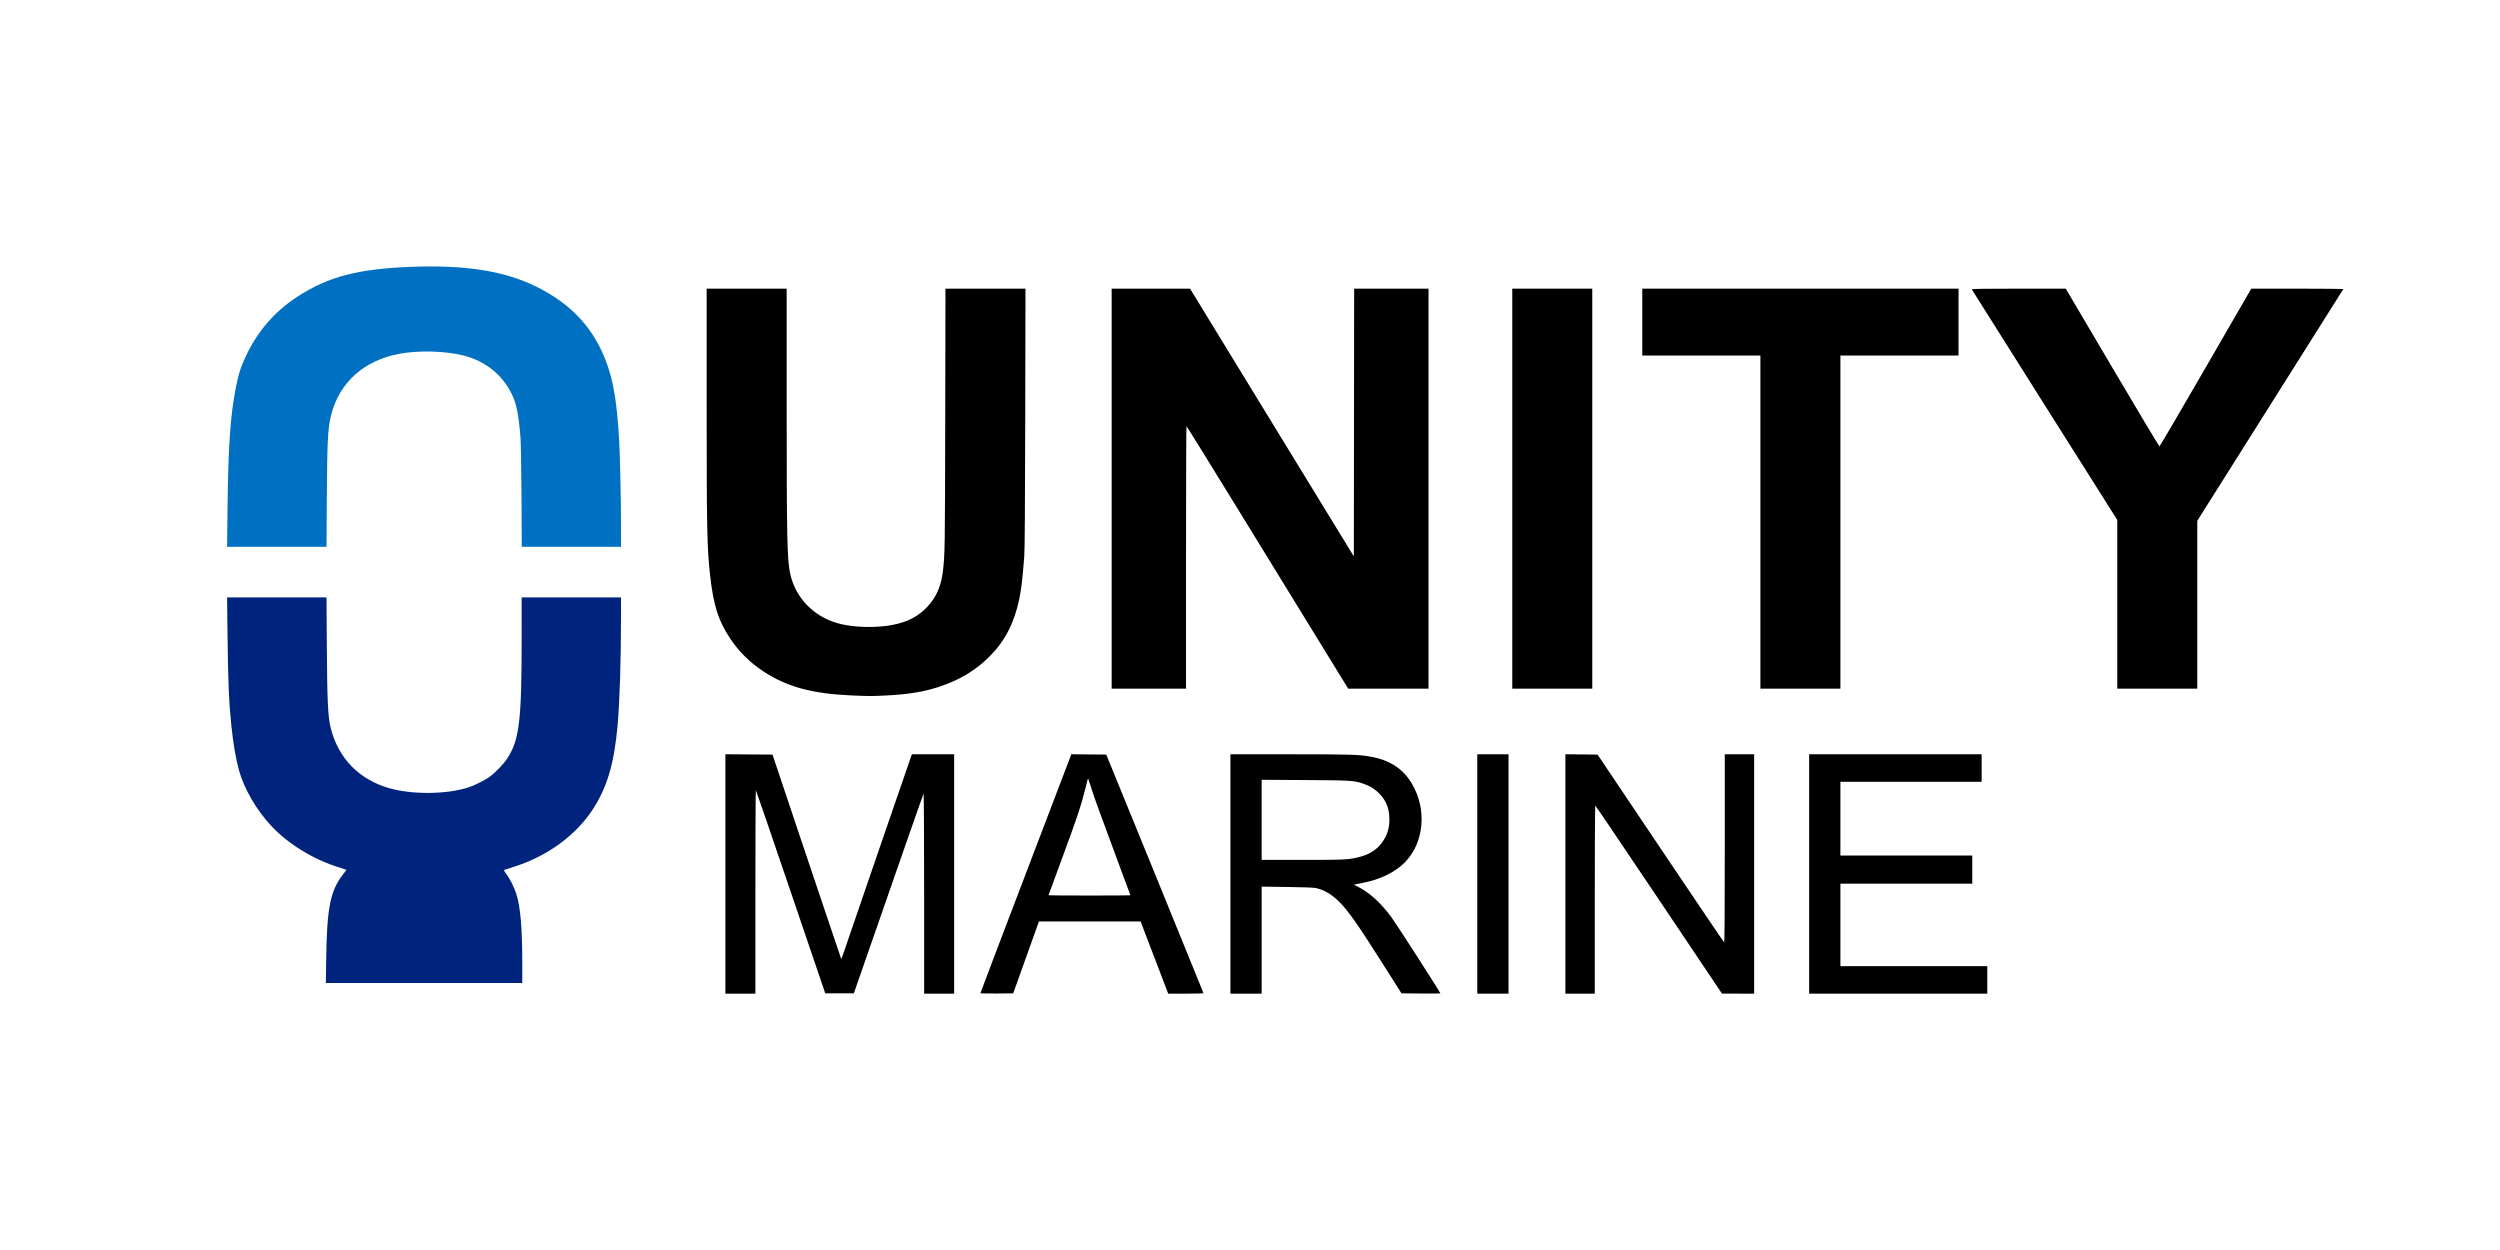 <?xml version="1.0" encoding="UTF-8" standalone="no"?>
<!-- Created with Inkscape (http://www.inkscape.org/) -->
<svg xmlns:dc="http://purl.org/dc/elements/1.1/" xmlns:cc="http://creativecommons.org/ns#" xmlns:rdf="http://www.w3.org/1999/02/22-rdf-syntax-ns#" xmlns:svg="http://www.w3.org/2000/svg" xmlns="http://www.w3.org/2000/svg" xmlns:sodipodi="http://sodipodi.sourceforge.net/DTD/sodipodi-0.dtd" xmlns:inkscape="http://www.inkscape.org/namespaces/inkscape" version="1.1" id="svg822" width="4000" height="2000" viewBox="0 0 4000 2000" sodipodi:docname="unity marine_black_all.svg" inkscape:version="0.92.3 (2405546, 2018-03-11)">
  <defs id="defs826"></defs>
  <path style="fill:#000000" d="m 1160.645,1398.336 v -191.512 l 37.665,0.262 37.665,0.262 10.754,32 c 5.914,17.6 30.579,91.126 54.81,163.392 24.231,72.266 44.245,131.581 44.476,131.811 0.23,0.23 4.518,-11.871 9.528,-26.892 5.01,-15.021 30.335,-88.848 56.277,-164.061 l 47.168,-136.75 h 33.829 33.829 v 191.5 191.5 h -24 -24 l -0.03,-160.75 c -0.017,-91.699 -0.404,-160.106 -0.901,-159.25 -0.479,0.825 -14.498,40.65 -31.155,88.5 -16.657,47.85 -41.564,119.4 -55.349,159 l -25.064,72 h -22.872 -22.872 l -55.155,-162.194 c -30.335,-89.207 -55.48,-162.519 -55.878,-162.917 -0.398,-0.398 -0.723,72.702 -0.723,162.444 v 163.167 h -24 -24 v -191.512 z" id="path1405" inkscape:export-xdpi="113.41" inkscape:export-ydpi="113.41"></path>
  <path id="path1401" style="fill:#000000;fill-opacity:1" d="m 1808.645,1432.469 c 0,-0.208 -9.947,-27.096 -22.104,-59.75 -28.398,-76.275 -36.035,-97.412 -40.946,-113.311 -2.198,-7.117 -4.2,-13.144 -4.45,-13.393 -0.609,-0.609 -0.734,-0.172 -5.5,19.249 -5.92,24.119 -11.415,40.464 -36.113,107.412 -12.038,32.63 -21.887,59.518 -21.887,59.75 0,0.232 29.475,0.422 65.5,0.422 36.025,0 65.5,-0.17 65.5,-0.379 z m -240.016,156.645 c -0.01,-0.422 32.729,-86.611 72.75,-191.531 l 72.766,-190.764 27.944,0.264 27.944,0.264 77.763,190.5 c 42.77,104.775 77.782,190.838 77.806,191.25 0.023,0.412 -12.671,0.75 -28.21,0.75 h -28.252 l -22.082,-57.75 -22.082,-57.75 h -81.351 -81.351 l -20.569,57.5 -20.569,57.5 -26.246,0.267 c -14.435,0.147 -26.253,-0.078 -26.262,-0.5 z"></path>
  <path id="path1397" style="fill:#000000;fill-opacity:1" d="m 2159.283,1374.309 c 27.376,-3.589 44.794,-13.447 55.294,-31.295 6.07,-10.319 8.521,-19.625 8.47,-32.166 -0.067,-16.526 -4.641,-28.744 -14.916,-39.842 -7.083,-7.65 -14.514,-12.578 -24.418,-16.193 -16.69,-6.091 -18.877,-6.245 -95.317,-6.707 l -69.75,-0.422 v 64.082 64.082 h 64.449 c 52.264,0 66.669,-0.291 76.19,-1.539 z m -190.639,24.039 v -191.5 l 96.75,0.026 c 95.749,0.026 107.187,0.349 126.25,3.576 31.457,5.325 52.951,19.145 67.305,43.276 24.494,41.177 19.787,94.51 -11.12,125.995 -15.287,15.572 -39.682,27.595 -66.185,32.618 -4.675,0.886 -10.075,1.957 -12,2.38 l -3.5,0.769 6.5,3.289 c 18.475,9.349 35.974,25.178 53.141,48.07 6.972,9.297 78.859,121.053 78.859,122.595 0,0.238 -14.011,0.314 -31.134,0.169 l -31.134,-0.264 -26.945,-42.5 c -44.132,-69.609 -57.855,-89.186 -73.251,-104.5 -11.798,-11.735 -23.633,-18.6 -37.241,-21.602 -2.675,-0.59 -22.807,-1.294 -45.544,-1.593 l -40.75,-0.535 v 85.615 85.615 h -25 -25 v -191.5 z"></path>
  <path style="fill:#000000" d="m 2363.645,1398.348 v -191.5 h 25 25 v 191.5 191.5 h -25 -25 z" id="path1395" inkscape:export-xdpi="113.41" inkscape:export-ydpi="113.41"></path>
  <path style="fill:#000000" d="m 2504.645,1398.331 v -191.517 l 25.744,0.267 25.744,0.267 100.691,149.978 c 55.38,82.488 101.17,150.138 101.756,150.333 0.75,0.25 1.065,-44.159 1.065,-150.228 v -150.583 h 23.5 23.5 v 191.5 191.5 l -25.75,-0.037 -25.75,-0.037 -100.961,-150.463 c -55.529,-82.755 -101.316,-150.463 -101.75,-150.463 -0.434,0 -0.789,67.725 -0.789,150.5 v 150.5 h -23.5 -23.5 v -191.517 z" id="path1393" inkscape:export-xdpi="113.41" inkscape:export-ydpi="113.41"></path>
  <path style="fill:#000000" d="m 2894.645,1398.348 v -191.5 h 138 138 v 22 22 h -113 -113 v 59 59 h 105.5 105.5 v 22.5 22.5 h -105.5 -105.5 v 66 66 h 117.5 117.5 v 22 22 h -142.5 -142.5 z" id="path1391" inkscape:export-xdpi="113.41" inkscape:export-ydpi="113.41"></path>
  <path style="fill:#00247d;fill-opacity:1" d="m 521.939,1532.598 c 1.174,-81.742 6.893,-109.03 28.373,-135.403 2.356,-2.893 3.957,-5.455 3.558,-5.695 -0.399,-0.239 -5.226,-1.791 -10.726,-3.448 -40.227,-12.12 -81.588,-37.248 -108.496,-65.915 -24.359,-25.951 -43.975,-59.694 -52.462,-90.241 -4.76,-17.134 -9.08,-42.562 -11.985,-70.548 -3.931,-37.864 -5.291,-70.097 -6.173,-146.25 l -0.686,-59.25 h 79.542 79.542 l 0.53,80.25 c 0.575,87.145 1.745,110.937 6.356,129.25 12.112,48.103 45.79,82.445 94.04,95.897 37.487,10.451 91.218,9.81 126.544,-1.509 9.614,-3.08 27.51,-12.229 34.883,-17.832 8.13,-6.179 21.209,-19.854 26.245,-27.441 19.845,-29.897 23.592,-60.112 23.61,-190.364 l 0.01,-68.25 h 79.5 79.5 l -0.032,32.25 c -0.071,71.596 -2.089,134.762 -5.537,173.25 -5.414,60.446 -16.874,99.054 -39.742,133.896 -27.457,41.832 -72.868,74.824 -126.189,91.677 -7.15,2.26 -13.795,4.405 -14.766,4.768 -1.539,0.574 -1.184,1.432 2.755,6.659 5.531,7.34 12.593,21.394 15.886,31.614 6.688,20.754 9.624,54.806 9.625,111.635 l 7.8e-4,31.25 H 678.503 521.361 Z" id="path1389" inkscape:export-xdpi="113.41" inkscape:export-ydpi="113.41"></path>
  <path style="fill:#000000" d="m 1364.373,1112.778 c -64.615,-2.611 -105.377,-13.677 -143.639,-38.993 -20.979,-13.881 -38.481,-31.225 -52.177,-51.708 -19.146,-28.633 -26.991,-53.195 -32.359,-101.317 -4.976,-44.613 -5.539,-72.646 -5.546,-276.162 l -0.01,-182.75 h 64 64 l 0.019,185.75 c 0.022,213.864 0.715,247.329 5.601,270.152 8.142,38.038 36.773,68.135 75.38,79.244 17.353,4.993 40.744,7.091 64.079,5.747 39.815,-2.292 65.803,-13.788 84.937,-37.573 11.049,-13.735 17.398,-29.94 19.911,-50.82 3.287,-27.315 3.395,-34.222 3.78,-242.75 l 0.388,-209.75 h 64.007 64.007 l -0.396,206.75 c -0.272,141.792 -0.753,211.306 -1.533,221.25 -2.978,37.974 -4.715,52.793 -8.088,69 -7.852,37.734 -22.943,66.951 -47.035,91.067 -22.783,22.805 -47.773,37.886 -81.056,48.917 -24.597,8.152 -49.731,12.241 -86,13.991 -22.336,1.077 -24.558,1.075 -52.272,-0.045 z" id="path1387" inkscape:export-xdpi="113.41" inkscape:export-ydpi="113.41"></path>
  <path style="fill:#000000" d="m 1778.645,781.848 v -320 l 62.75,0.022 62.75,0.022 27.606,45.228 c 15.183,24.875 74.133,121.251 131,214.168 l 103.394,168.94 0.252,-214.19 0.252,-214.19 h 59.498 59.498 v 320 320 h -64.268 -64.268 l -45.02,-73.25 c -24.761,-40.287 -82.803,-134.772 -128.982,-209.966 -46.179,-75.194 -84.299,-136.731 -84.712,-136.75 -0.412,-0.019 -0.75,94.466 -0.75,209.966 v 210 h -59.5 -59.5 z" id="path1385" inkscape:export-xdpi="113.41" inkscape:export-ydpi="113.41"></path>
  <path style="fill:#000000" d="m 2419.645,781.848 v -320 h 64 64 v 320 320 h -64 -64 z" id="path1383" inkscape:export-xdpi="113.41" inkscape:export-ydpi="113.41"></path>
  <path style="fill:#000000" d="m 2816.645,835.348 v -266.5 h -94.5 -94.5 v -53.5 -53.5 h 253 253 v 53.5 53.5 h -94.5 -94.5 v 266.5 266.5 h -64 -64 z" id="path1381" inkscape:export-xdpi="113.41" inkscape:export-ydpi="113.41"></path>
  <path style="fill:#000000" d="m 3387.645,966.882 v -134.965 l -116.11,-183.785 c -63.861,-101.082 -116.334,-184.347 -116.607,-185.035 -0.395,-0.993 14.981,-1.25 74.882,-1.25 h 75.379 l 74.48,126.25 c 40.964,69.438 74.929,126.203 75.478,126.146 0.549,-0.057 33.825,-56.87 73.945,-126.25 l 72.946,-126.146 h 73.863 c 40.625,0 73.649,0.338 73.388,0.75 -0.261,0.412 -52.938,83.985 -117.059,185.716 l -116.584,184.966 v 134.284 134.284 h -64 -64 z" id="path1379" inkscape:export-xdpi="113.41" inkscape:export-ydpi="113.41"></path>
  <path style="fill:#0070c2;fill-opacity:1" d="m 364.025,815.598 c 1.181,-102.509 4.307,-148.552 13.259,-195.25 4.373,-22.813 8.679,-35.722 18.515,-55.5 18.487,-37.176 44.758,-66.96 78.847,-89.39 49.874,-32.817 98.247,-45.5 185.343,-48.597 84.343,-2.998 145.648,6.552 195.29,30.424 59.361,28.545 96.492,69.074 116.797,127.484 9.99,28.737 15.188,62.162 18.591,119.53 1.361,22.949 2.915,95.492 2.951,137.798 l 0.028,32.75 h -79.402 -79.402 l -0.481,-80.75 c -0.274,-45.966 -0.961,-86.565 -1.597,-94.25 -3.117,-37.701 -6.381,-53.85 -14.067,-69.586 -15.041,-30.795 -42.331,-52.604 -76.724,-61.314 -29.522,-7.477 -70.836,-8.688 -102.318,-2.999 -56.97,10.295 -96.866,46.014 -109.904,98.399 -5.179,20.806 -6.201,40.405 -6.794,130.25 l -0.53,80.25 H 442.884 363.342 Z" id="path1375" inkscape:export-xdpi="113.41" inkscape:export-ydpi="113.41"></path>
</svg>
